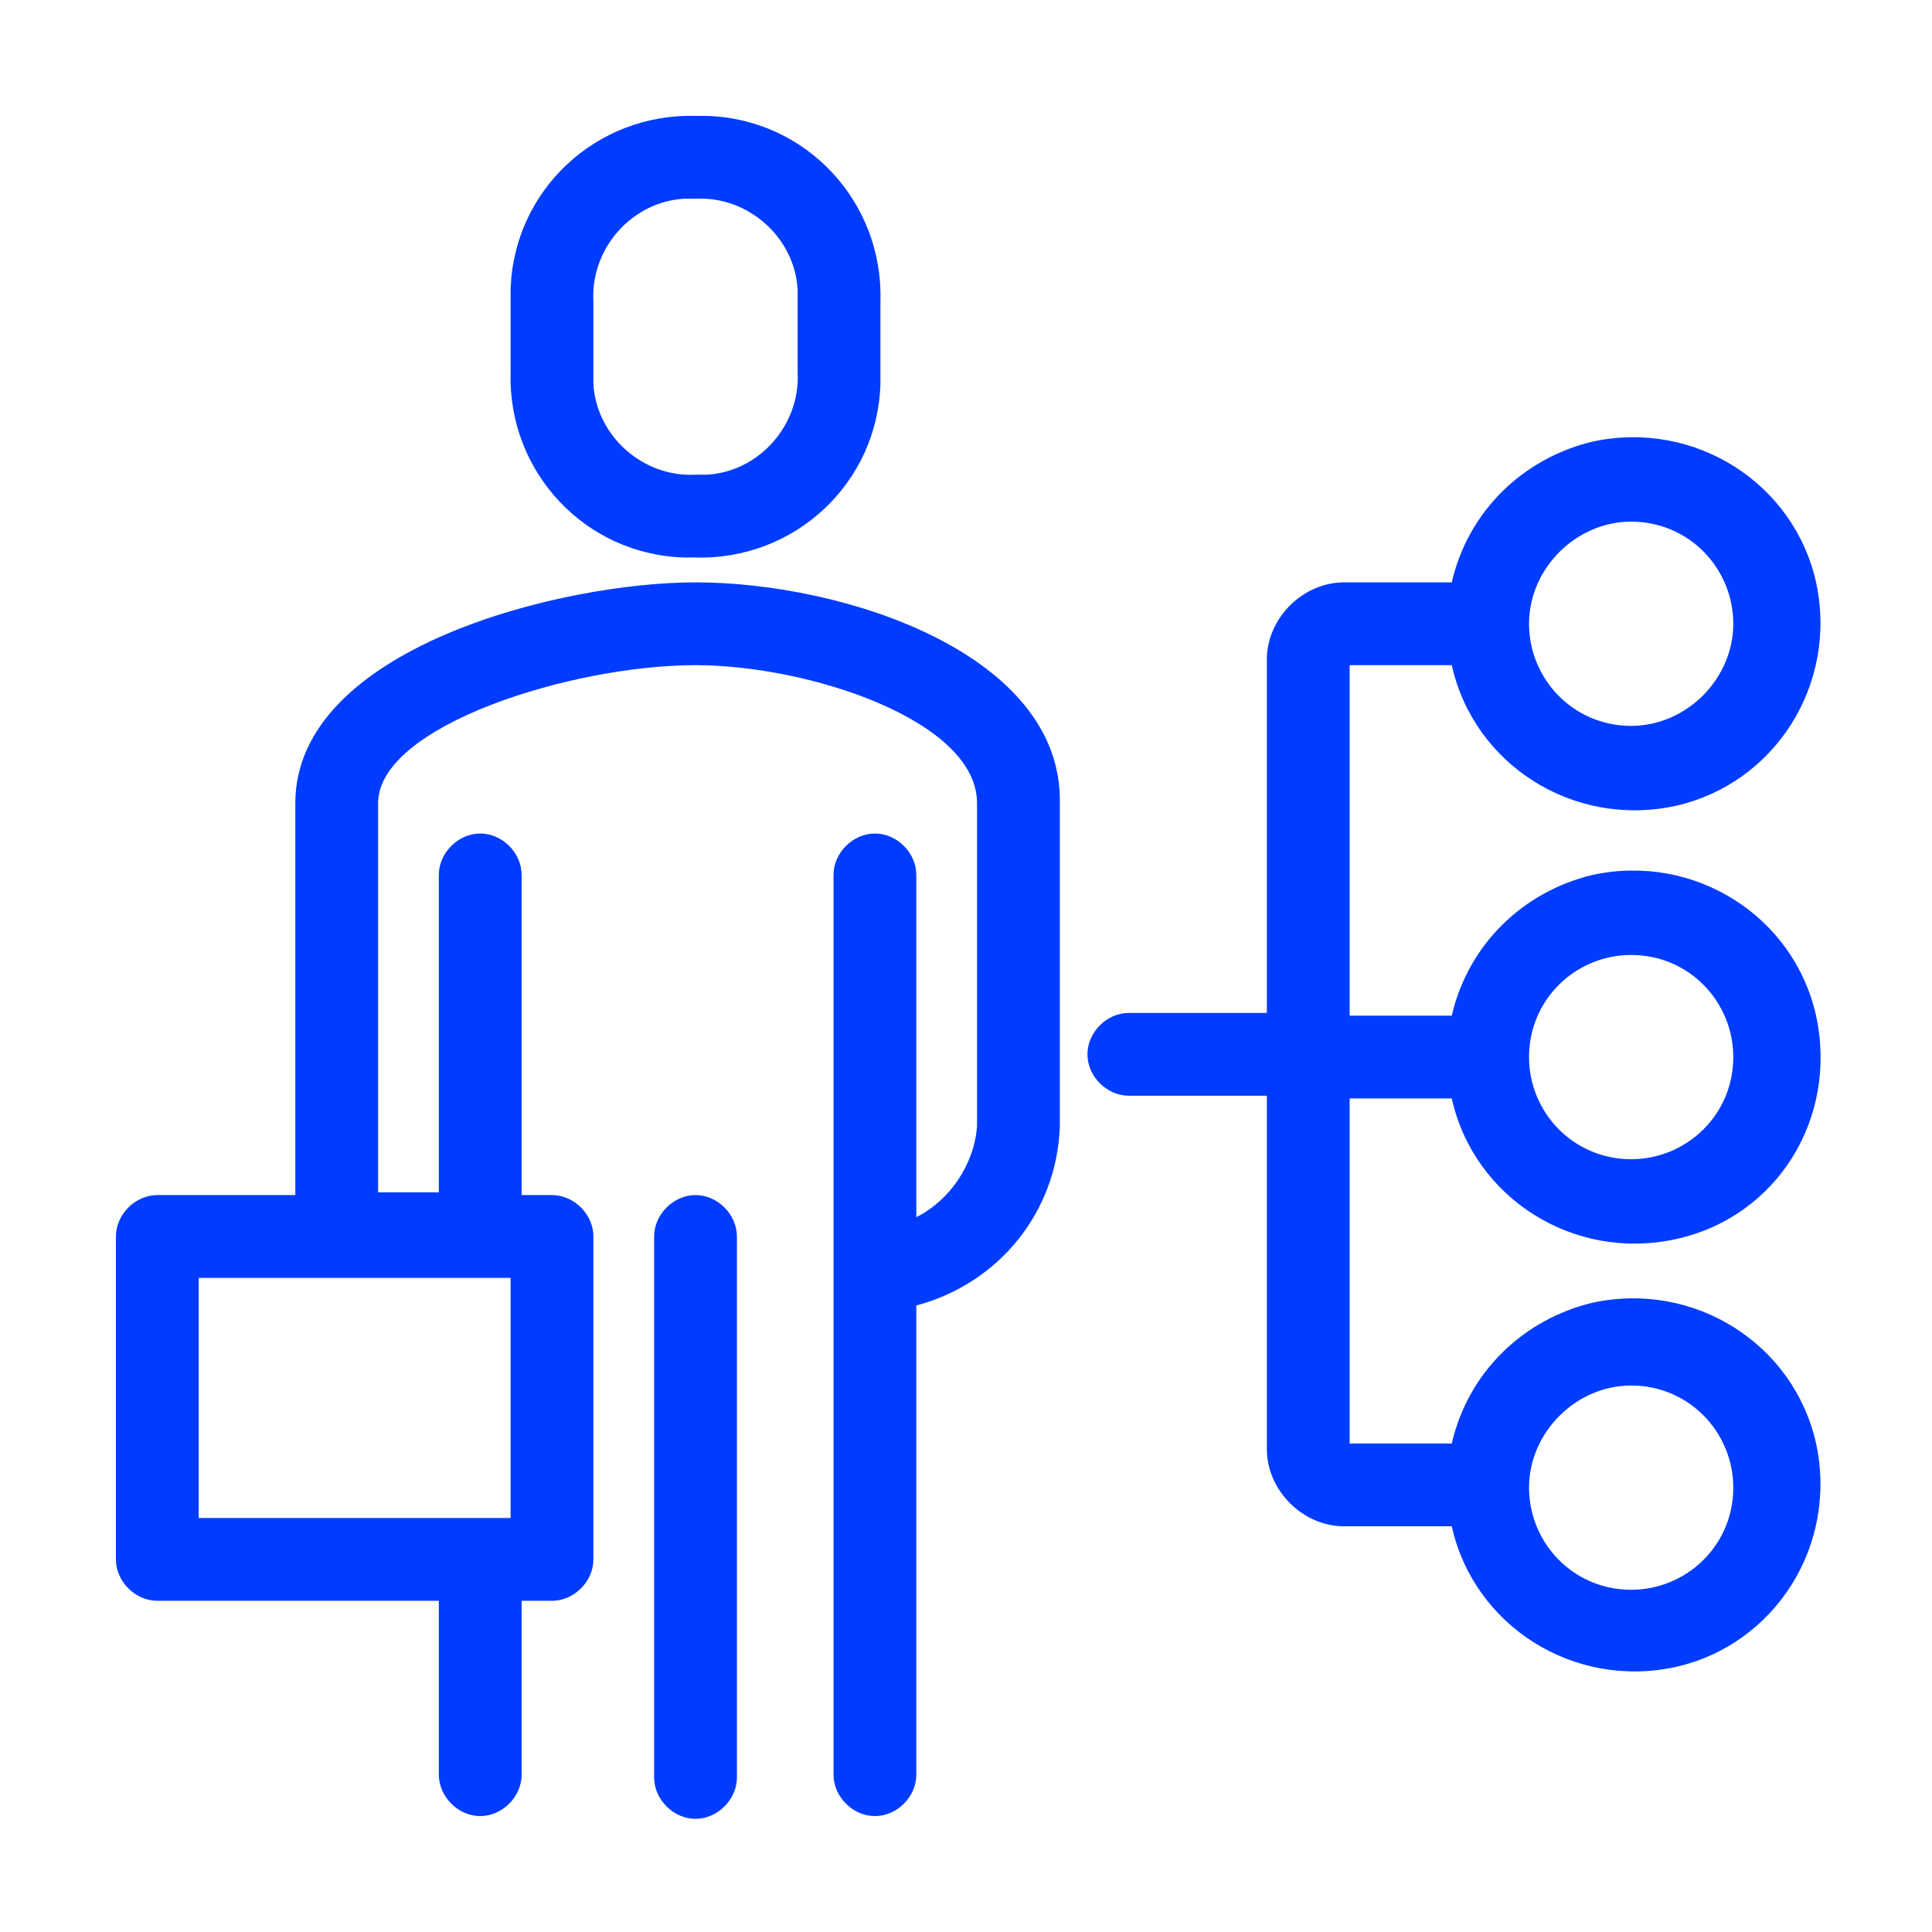 <?xml version="1.0" encoding="UTF-8"?> <!-- Generator: Adobe Illustrator 25.2.3, SVG Export Plug-In . SVG Version: 6.00 Build 0) --> <svg xmlns="http://www.w3.org/2000/svg" xmlns:xlink="http://www.w3.org/1999/xlink" id="Слой_1" x="0px" y="0px" viewBox="0 0 70 70" style="enable-background:new 0 0 70 70;" xml:space="preserve"> <style type="text/css"> .st0{fill:#003CFF;} </style> <path id="options" class="st0" d="M25.2,21.1c-4.9,0-14.5,2.4-14.5,8v14.2h-5c-0.8,0-1.5,0.7-1.5,1.5v11.7c0,0.8,0.7,1.5,1.5,1.5 h10.2v6.3c0,0.8,0.7,1.5,1.5,1.5s1.5-0.7,1.5-1.5V58H20c0.8,0,1.5-0.7,1.5-1.5V44.8c0-0.8-0.7-1.5-1.5-1.5h-1.1V31.7 c0-0.8-0.7-1.5-1.5-1.5s-1.5,0.7-1.5,1.5l0,0v11.5h-2.2V29.1c0-2.8,7-5,11.5-5c4.1,0,10.2,2,10.2,5v11.7c-0.1,1.4-1,2.7-2.2,3.3 V31.7c0-0.8-0.7-1.5-1.5-1.5s-1.5,0.7-1.5,1.5l0,0v32.6c0,0.8,0.7,1.5,1.5,1.5s1.5-0.7,1.5-1.5v-17c3-0.8,5.1-3.4,5.2-6.5V29.1 C38.5,23.7,30.6,21.1,25.2,21.1z M7.2,46.3h11.3V55H7.2V46.3z M25.2,20.2c3.6,0.1,6.6-2.7,6.7-6.3c0-0.1,0-0.3,0-0.4v-2.6 c0.1-3.6-2.7-6.6-6.3-6.7c-0.1,0-0.3,0-0.4,0c-3.6-0.1-6.6,2.7-6.7,6.3c0,0.1,0,0.3,0,0.4v2.6c-0.1,3.6,2.7,6.6,6.3,6.7 C24.9,20.2,25.1,20.2,25.2,20.2z M21.5,10.9c-0.1-1.9,1.4-3.6,3.3-3.7c0.1,0,0.3,0,0.4,0c1.9-0.1,3.6,1.4,3.7,3.3c0,0.1,0,0.3,0,0.4 v2.6c0.1,1.9-1.4,3.6-3.3,3.7c-0.1,0-0.3,0-0.4,0c-1.9,0.1-3.6-1.4-3.7-3.3c0-0.1,0-0.3,0-0.4V10.9z M26.7,44.8v19.6 c0,0.8-0.7,1.5-1.5,1.5s-1.5-0.7-1.5-1.5V44.8c0-0.8,0.7-1.5,1.5-1.5S26.7,44,26.7,44.8z M48.9,39.8h3.7c0.8,3.6,4.4,5.9,8.1,5.1 s5.9-4.4,5.1-8.1c-0.8-3.6-4.4-5.9-8.1-5.1c-2.5,0.6-4.5,2.5-5.1,5.1h-3.7V24.1h3.7c0.8,3.6,4.4,5.9,8.1,5.1 c3.6-0.8,5.9-4.4,5.1-8.1c-0.8-3.6-4.4-5.9-8.1-5.1c-2.5,0.6-4.5,2.5-5.1,5.1h-3.9c-1.5,0-2.8,1.3-2.8,2.8v12.8h-5 c-0.8,0-1.5,0.7-1.5,1.5s0.7,1.5,1.5,1.5h5v12.8c0,1.5,1.3,2.8,2.8,2.8h3.9c0.8,3.6,4.4,5.9,8.1,5.1c3.6-0.8,5.9-4.4,5.1-8.1 c-0.8-3.6-4.4-5.9-8.1-5.1c-2.5,0.6-4.5,2.5-5.1,5.1h-3.7L48.9,39.8z M59.1,34.6c2.1,0,3.7,1.7,3.7,3.7c0,2.1-1.7,3.7-3.7,3.7 c-2.1,0-3.7-1.7-3.7-3.7c0,0,0,0,0,0C55.4,36.2,57.1,34.6,59.1,34.6L59.1,34.6z M59.1,18.9c2.1,0,3.7,1.7,3.7,3.7s-1.7,3.7-3.7,3.7 c-2.1,0-3.7-1.7-3.7-3.7c0,0,0,0,0,0C55.4,20.6,57.1,18.9,59.1,18.9L59.1,18.9z M59.1,50.2c2.1,0,3.7,1.7,3.7,3.7 c0,2.1-1.7,3.7-3.7,3.7c-2.1,0-3.7-1.7-3.7-3.7c0,0,0,0,0,0C55.4,51.9,57.1,50.2,59.1,50.2L59.1,50.2z"></path> </svg> 